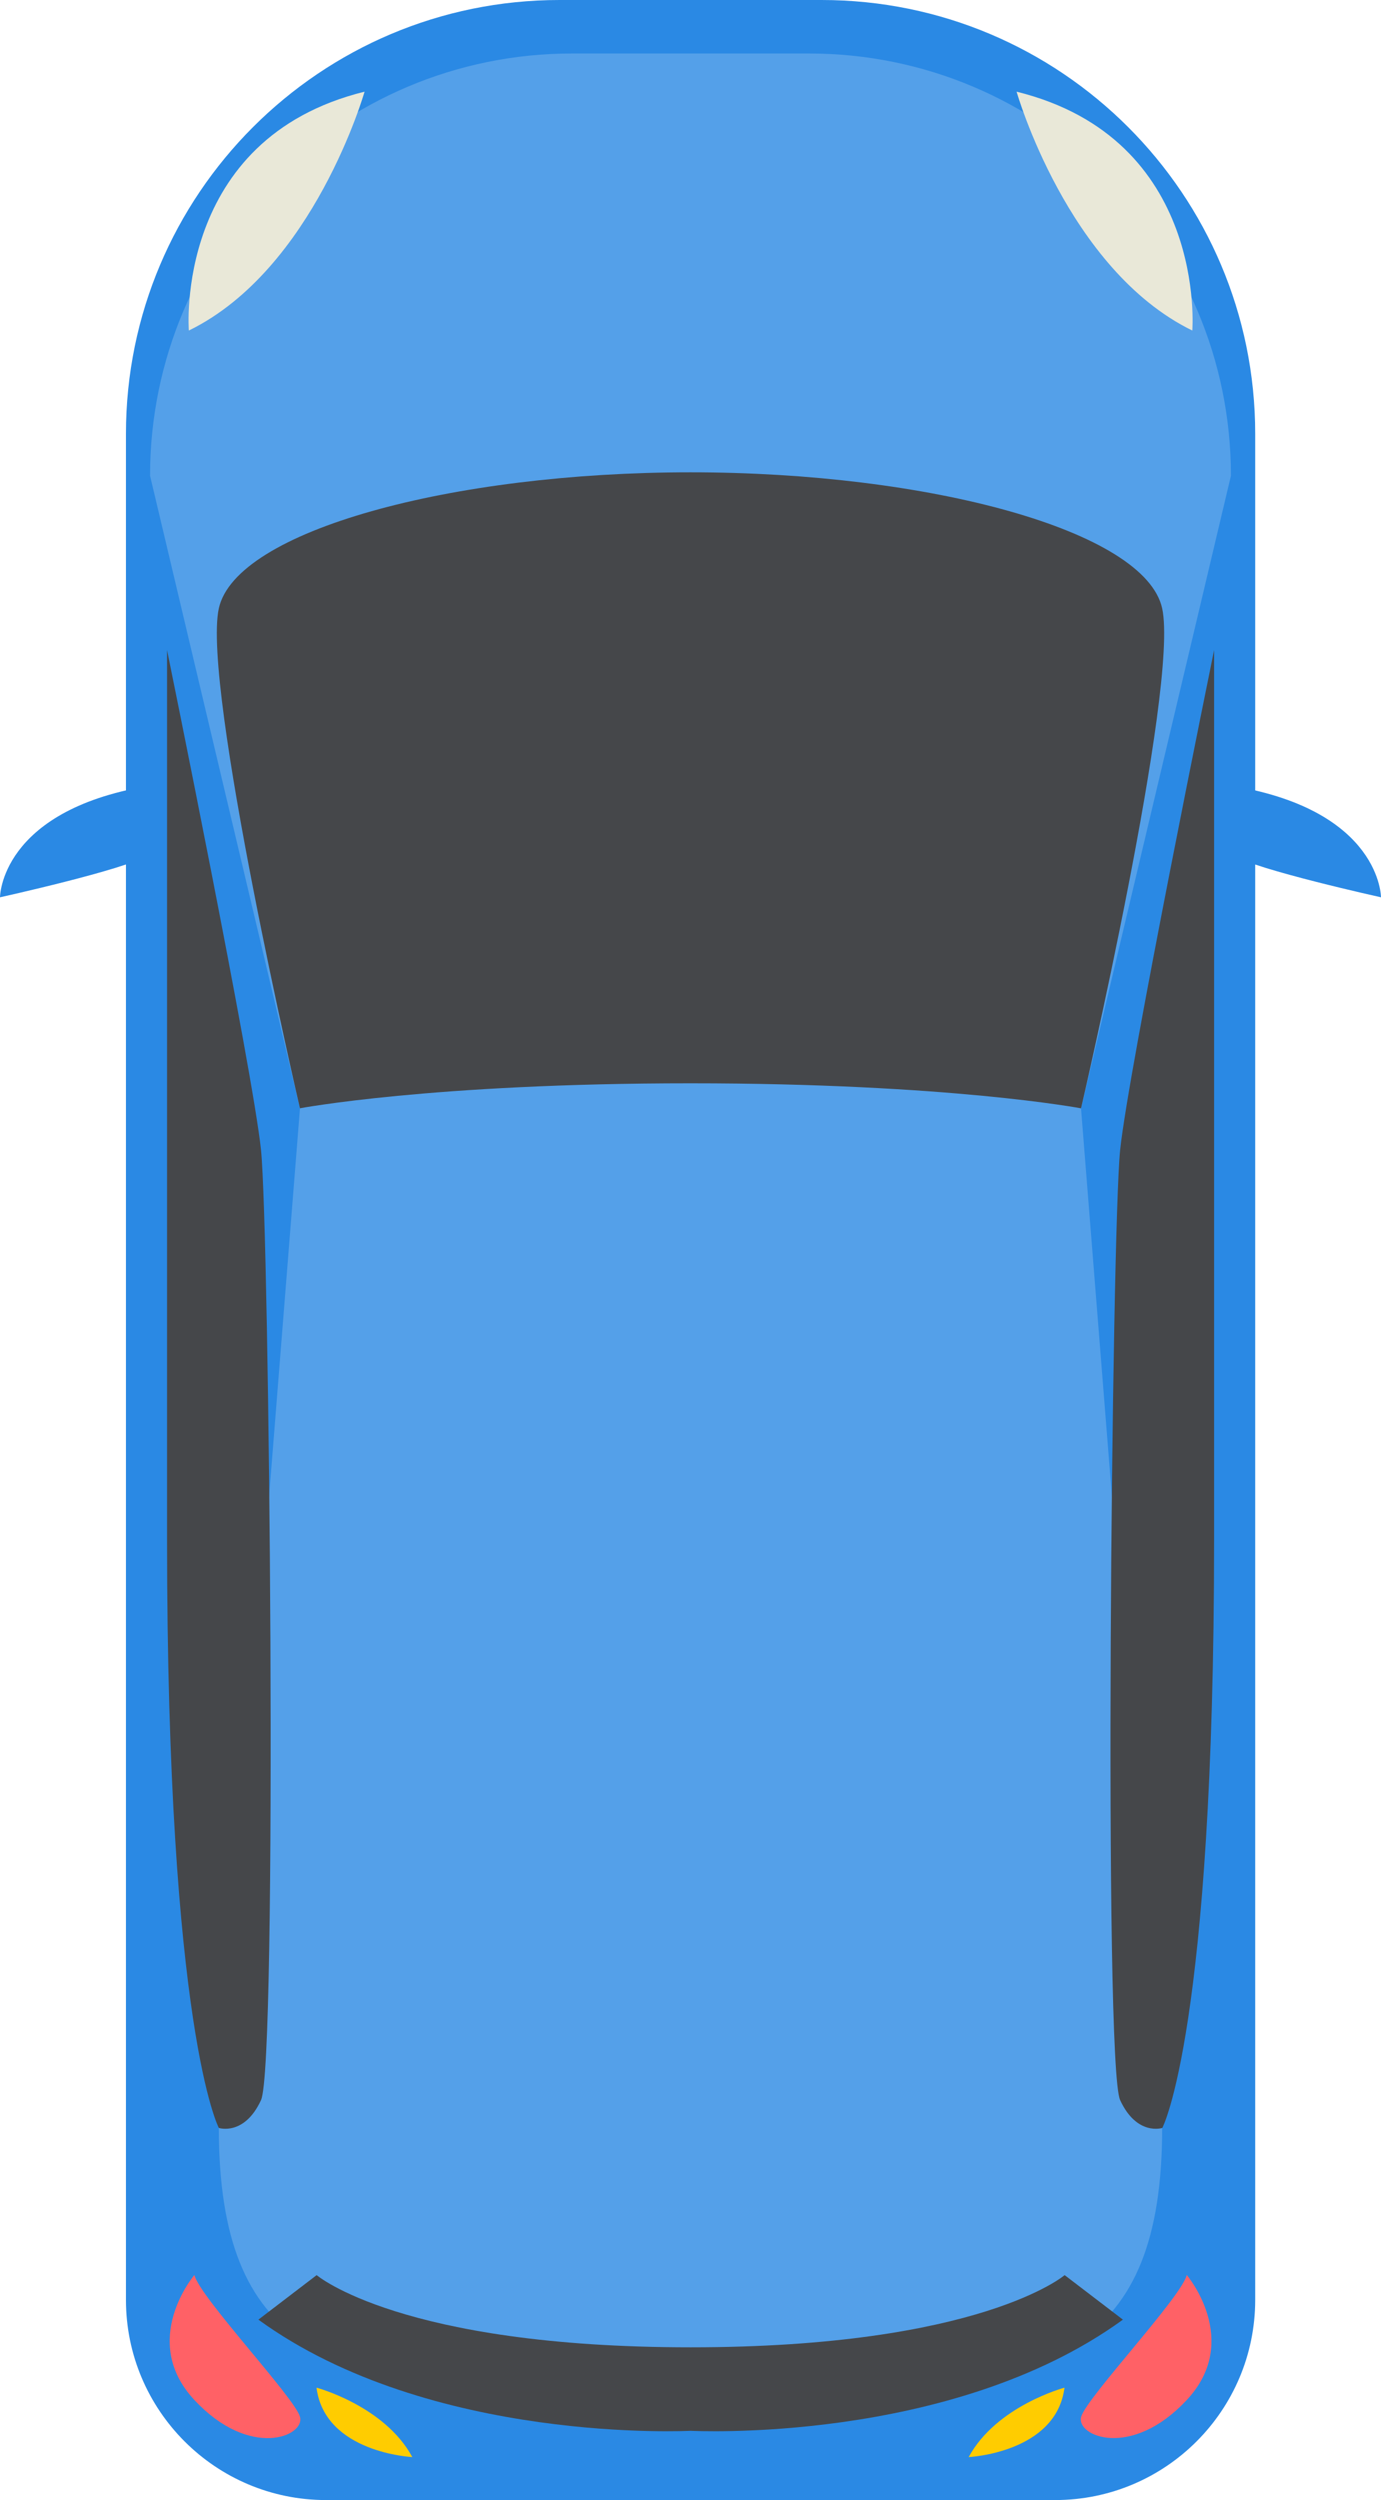 <svg xmlns="http://www.w3.org/2000/svg" id="Livello_2" viewBox="0 0 89.36 161.72"><defs><style>.cls-1{fill:#e9e8d8;}.cls-2{fill:#fc0;}.cls-3{fill:#ff6166;}.cls-4{fill:#45474a;}.cls-5{fill:#54a0e9;}.cls-6{fill:#2a89e4;}</style></defs><g id="OBJECTS"><path class="cls-6" d="m36.21,0h16.95c15.49,0,28.06,12.57,28.06,28.06v120.7c0,7.15-5.8,12.95-12.95,12.95H21.1c-7.15,0-12.95-5.8-12.95-12.95V28.06C8.15,12.57,20.72,0,36.21,0Z"></path><path class="cls-5" d="m53.61,154.44h-17.86c-14.38,0-21.59-2.42-21.59-16.8l5.25-65.94L9.71,30.77c0-15.08,12.23-27.31,27.31-27.31h15.32c15.08,0,27.31,12.23,27.31,27.31l-9.7,40.93,5.25,65.94c0,14.38-7.21,16.8-21.59,16.8Z"></path><path class="cls-6" d="m9.52,50.85c2.02-.34,1.38,3.59,0,4.49-1.38.9-9.52,2.7-9.52,2.7,0,0,0-5.57,9.52-7.19Z"></path><path class="cls-4" d="m10.81,42.05s5.54,27.13,6.08,32.34c.54,5.21,1.08,59.12,0,61.45-1.08,2.34-2.73,1.8-2.73,1.8,0,0-3.35-6.29-3.35-38.09v-57.5Z"></path><path class="cls-3" d="m12.58,147.16c.36,1.44,6.47,7.91,6.83,9.16.36,1.26-3.23,2.78-6.83-1.08-3.6-3.86,0-8.09,0-8.09Z"></path><path class="cls-2" d="m20.48,154.44s4.4,1.17,6.2,4.49c0,0-5.66-.27-6.2-4.49Z"></path><path class="cls-1" d="m12.22,21.38s-.99-12.4,11.37-15.45c0,0-3.28,11.5-11.37,15.45Z"></path><path class="cls-6" d="m79.84,50.85c-2.02-.34-1.38,3.59,0,4.49,1.38.9,9.52,2.7,9.52,2.7,0,0,0-5.57-9.52-7.19Z"></path><path class="cls-4" d="m78.56,42.05s-5.54,27.13-6.08,32.34c-.54,5.21-1.08,59.12,0,61.45,1.08,2.34,2.73,1.8,2.73,1.8,0,0,3.35-6.29,3.35-38.09v-57.5Z"></path><path class="cls-4" d="m19.41,71.69s-6.36-27.31-5.25-32.34c1.11-5.03,15.09-8.8,30.52-8.8s29.41,3.77,30.52,8.8c1.11,5.03-5.25,32.34-5.25,32.34,0,0-8.53-1.62-25.28-1.62s-25.28,1.62-25.28,1.62Zm25.28,80.14c-18.75,0-24.2-4.67-24.2-4.67l-3.77,2.88c11.14,8.09,27.97,7.19,27.97,7.19,0,0,16.83.9,27.97-7.19l-3.77-2.88s-5.45,4.67-24.2,4.67Z"></path><path class="cls-3" d="m76.79,147.16c-.36,1.44-6.47,7.91-6.83,9.16s3.23,2.78,6.83-1.08,0-8.09,0-8.09Z"></path><path class="cls-2" d="m68.88,154.44s-4.4,1.17-6.2,4.49c0,0,5.66-.27,6.2-4.49Z"></path><path class="cls-1" d="m77.15,21.38s.99-12.4-11.37-15.45c0,0,3.28,11.5,11.37,15.45Z"></path></g></svg>